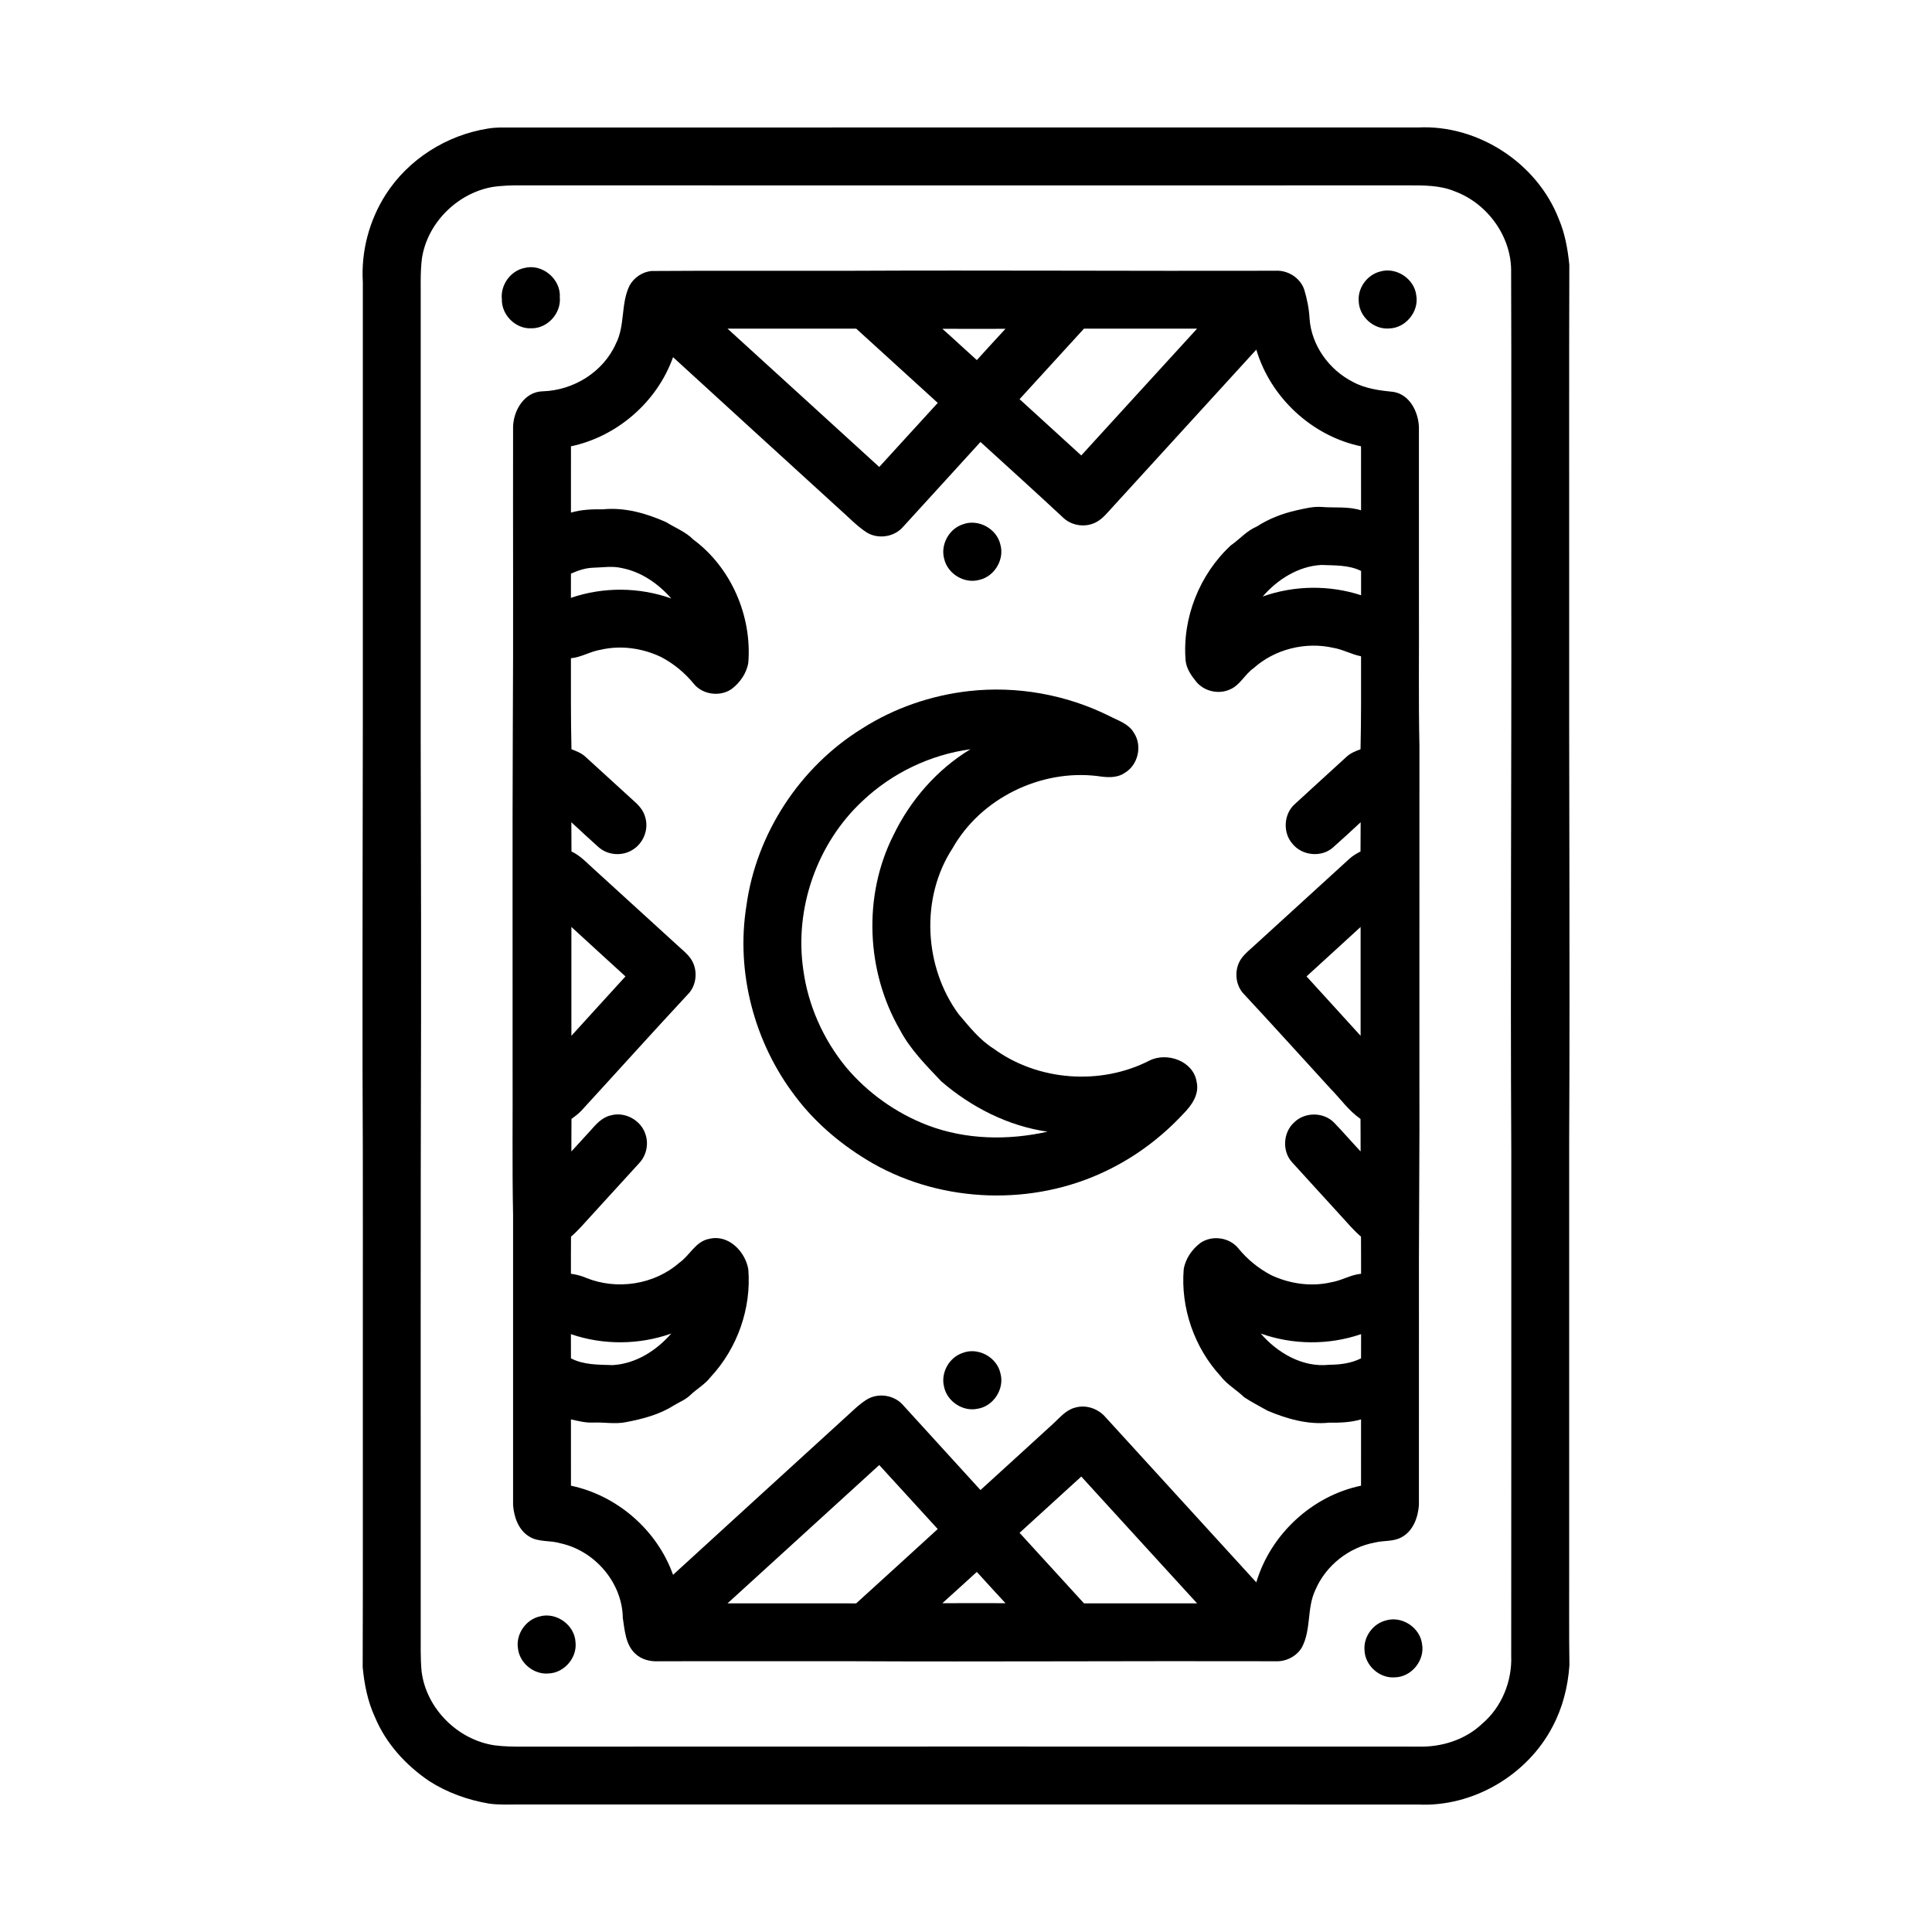 <svg height='100px' width='100px'  fill="#000000" xmlns="http://www.w3.org/2000/svg" viewBox="0 0 1000 1000" version="1.1" x="0px" y="0px"><g><path fill="#000000" opacity="1.00" d=" M 252.51 66.56 C 254.64 66.18 256.81 66.05 258.98 65.99 C 417.30 66.00 575.63 66.02 733.95 65.98 C 764.92 64.41 795.57 84.37 806.79 113.26 C 810.02 120.80 811.48 128.99 812.28 137.11 C 812.10 193.41 812.24 249.72 812.20 306.02 C 812.05 401.01 812.66 495.99 812.20 590.98 C 812.20 663.65 812.20 736.31 812.20 808.98 C 812.26 826.62 812.06 844.28 812.33 861.93 C 811.58 872.95 808.82 883.87 803.63 893.66 C 790.56 918.80 762.39 935.41 734.01 934.02 C 579.35 933.97 424.68 934.01 270.01 934.00 C 264.39 933.94 258.73 934.33 253.15 933.55 C 242.19 931.69 231.51 927.88 222.14 921.87 C 210.08 913.69 199.82 902.50 194.15 888.96 C 190.33 880.77 188.56 871.79 187.72 862.85 C 187.90 813.55 187.75 764.23 187.80 714.93 C 187.74 661.61 187.95 608.29 187.65 554.97 C 187.57 494.66 187.73 434.35 187.80 374.04 C 187.80 298.01 187.80 221.99 187.80 145.96 C 186.84 130.12 191.12 114.02 199.68 100.66 C 211.38 82.42 231.15 69.94 252.51 66.56 M 254.49 96.85 C 236.40 100.27 221.11 115.56 218.37 133.86 C 217.43 141.54 217.86 149.31 217.76 157.03 C 217.75 217.00 217.76 276.96 217.75 336.93 C 217.65 400.61 218.07 464.28 217.94 527.96 C 217.63 633.30 217.79 738.64 217.76 843.98 C 217.81 850.99 217.56 858.03 218.20 865.02 C 220.55 884.26 236.85 900.53 255.93 903.37 C 260.92 904.03 265.97 904.08 271.00 904.05 C 425.33 903.98 579.66 904.02 733.99 904.04 C 745.98 904.40 758.34 900.60 767.14 892.23 C 777.29 883.65 782.73 870.17 782.20 856.97 C 782.30 769.98 782.22 682.99 782.24 595.99 C 781.71 498.33 782.41 400.67 782.24 303.00 C 782.19 249.03 782.36 195.05 782.16 141.07 C 782.58 122.69 770.02 105.30 752.91 99.01 C 745.36 95.87 737.03 95.94 729.00 95.95 C 575.99 96.00 422.99 96.00 269.99 95.94 C 264.81 95.92 259.61 96.02 254.49 96.85 Z"></path><path fill="#000000" opacity="1.00" d=" M 271.49 138.69 C 280.71 136.32 290.40 144.48 289.76 153.94 C 290.49 162.19 283.36 170.06 275.04 169.93 C 266.90 170.34 259.56 163.03 259.76 154.90 C 258.97 147.54 264.20 140.15 271.49 138.69 Z"></path><path fill="#000000" opacity="1.00" d=" M 337.20 140.27 C 371.13 140.02 405.07 140.23 439.00 140.16 C 512.70 139.81 586.40 140.34 660.10 140.14 C 666.51 139.73 673.01 143.76 675.08 149.92 C 676.54 154.80 677.57 159.84 677.83 164.94 C 678.80 178.81 687.96 191.44 700.25 197.67 C 706.70 201.20 714.10 202.13 721.30 202.85 C 729.73 204.28 734.13 213.22 734.43 221.04 C 734.45 252.02 734.43 283.00 734.44 313.98 C 734.55 337.99 734.18 362.00 734.69 386.00 C 734.67 440.98 734.69 495.97 734.68 550.95 C 734.86 595.99 734.28 641.01 734.44 686.05 C 734.43 717.02 734.45 748.00 734.43 778.97 C 734.00 785.33 731.48 792.38 725.57 795.60 C 721.32 798.07 716.19 797.25 711.58 798.43 C 698.16 800.90 686.25 810.32 680.87 822.88 C 676.31 832.30 678.81 843.55 673.78 852.82 C 670.95 857.49 665.44 860.17 660.03 859.86 C 586.34 859.65 512.65 860.19 438.97 859.84 C 406.32 859.86 373.67 859.80 341.02 859.86 C 336.71 860.11 332.19 859.07 328.97 856.08 C 323.76 851.43 323.37 843.87 322.36 837.43 C 322.11 819.10 307.73 802.55 289.96 798.78 C 284.65 797.15 278.59 798.37 273.77 795.21 C 268.29 791.83 266.00 785.08 265.57 778.97 C 265.56 728.99 265.55 679.01 265.57 629.03 C 265.06 603.36 265.43 577.68 265.32 552.01 C 265.39 494.37 265.18 436.73 265.42 379.10 C 265.76 326.41 265.46 273.72 265.57 221.03 C 265.73 212.42 271.43 202.75 280.92 202.54 C 296.83 202.08 312.31 192.53 318.81 177.82 C 323.61 168.46 321.25 157.28 325.84 147.83 C 328.11 143.68 332.47 140.73 337.20 140.27 M 376.57 170.11 C 402.78 193.93 428.89 217.86 455.09 241.70 C 465.20 230.67 475.29 219.60 485.38 208.54 C 471.28 195.75 457.27 182.87 443.17 170.10 C 420.97 170.14 398.77 170.12 376.57 170.11 M 487.76 170.18 C 493.77 175.51 499.62 181.02 505.61 186.38 C 510.53 180.97 515.45 175.55 520.43 170.19 C 509.54 170.23 498.65 170.24 487.76 170.18 M 561.06 170.11 C 549.93 182.27 538.84 194.45 527.73 206.61 C 538.38 216.31 549.00 226.05 559.66 235.74 C 579.66 213.87 599.59 191.95 619.61 170.11 C 600.09 170.13 580.57 170.11 561.06 170.11 M 576.15 262.16 C 573.42 265.07 570.94 268.40 567.35 270.30 C 562.07 273.09 555.18 272.26 550.70 268.32 C 536.43 254.99 521.91 241.92 507.49 228.76 C 494.20 243.40 480.83 257.97 467.52 272.59 C 462.96 278.01 454.41 279.29 448.45 275.49 C 443.30 272.12 439.11 267.54 434.49 263.52 C 405.79 237.29 377.02 211.15 348.37 184.87 C 340.17 207.96 319.49 225.96 295.53 231.01 C 295.51 242.45 295.52 253.88 295.52 265.32 C 300.92 263.74 306.52 263.54 312.11 263.62 C 323.34 262.50 334.56 265.71 344.74 270.23 C 349.45 273.20 354.84 275.20 358.81 279.23 C 378.39 293.69 389.27 318.82 387.32 342.99 C 386.47 348.43 383.01 353.39 378.66 356.65 C 372.69 360.77 363.78 359.61 359.15 353.99 C 354.47 348.22 348.58 343.39 341.98 339.97 C 332.41 335.47 321.32 333.89 310.97 336.30 C 305.63 337.12 300.93 340.21 295.51 340.70 C 295.52 356.41 295.42 372.12 295.79 387.83 C 298.42 388.78 301.10 389.86 303.16 391.83 C 311.36 399.29 319.51 406.80 327.72 414.24 C 330.46 416.61 333.10 419.42 333.98 423.05 C 335.87 429.21 333.08 436.33 327.64 439.72 C 322.22 443.33 314.45 442.77 309.65 438.34 C 304.98 434.12 300.32 429.89 295.73 425.59 C 295.80 430.63 295.73 435.67 295.79 440.72 C 300.52 442.90 303.98 446.86 307.82 450.25 C 322.12 463.26 336.39 476.32 350.69 489.34 C 352.94 491.43 355.38 493.35 357.25 495.82 C 361.12 501.01 360.95 508.79 356.83 513.80 C 338.02 534.03 319.54 554.59 300.86 574.95 C 299.35 576.55 297.58 577.86 295.80 579.14 C 295.72 584.75 295.79 590.37 295.75 595.99 C 298.98 592.48 302.21 588.95 305.41 585.42 C 308.38 582.08 311.49 578.35 316.08 577.34 C 323.40 575.21 331.74 579.78 334.06 587.01 C 335.84 592.08 334.61 598.02 330.93 601.95 C 322.34 611.35 313.76 620.75 305.18 630.16 C 302.06 633.55 299.08 637.10 295.55 640.09 C 295.48 646.49 295.53 652.90 295.51 659.30 C 298.25 659.66 300.94 660.35 303.48 661.46 C 319.30 667.85 338.62 664.96 351.52 653.67 C 357.07 649.86 360.01 642.44 367.20 641.21 C 377.11 638.79 385.81 647.88 387.32 657.01 C 388.97 677.23 381.63 697.95 367.80 712.77 C 364.90 716.59 360.59 718.89 357.19 722.21 C 354.72 724.56 351.48 725.77 348.61 727.54 C 341.25 732.22 332.66 734.43 324.18 736.07 C 318.51 737.26 312.72 736.07 306.99 736.32 C 303.09 736.50 299.29 735.52 295.52 734.68 C 295.52 746.11 295.51 757.55 295.53 768.99 C 319.49 774.04 340.17 792.04 348.37 815.13 C 377.86 788.09 407.47 761.18 437.00 734.19 C 440.74 730.87 444.23 727.20 448.47 724.51 C 454.44 720.69 463.02 722.01 467.58 727.46 C 480.86 742.07 494.21 756.62 507.49 771.24 C 520.03 759.86 532.52 748.42 545.03 737.00 C 548.52 733.85 551.63 729.83 556.39 728.61 C 562.14 726.88 568.50 729.13 572.32 733.65 C 598.31 762.10 624.26 790.58 650.26 819.03 C 657.65 794.20 679.08 774.27 704.47 768.99 C 704.49 757.55 704.48 746.11 704.48 734.68 C 699.11 736.24 693.55 736.46 688.01 736.37 C 676.98 737.52 666.00 734.40 655.94 730.11 C 651.95 727.80 647.78 725.75 643.97 723.18 C 640.03 719.39 635.11 716.67 631.77 712.28 C 618.20 697.54 611.07 677.03 612.68 657.05 C 613.51 651.59 616.99 646.59 621.37 643.32 C 627.36 639.21 636.27 640.41 640.89 646.06 C 645.54 651.79 651.40 656.57 657.94 660.00 C 667.52 664.51 678.62 666.11 689.00 663.71 C 694.35 662.88 699.05 659.79 704.49 659.30 C 704.47 652.90 704.51 646.49 704.45 640.09 C 700.73 636.94 697.61 633.17 694.32 629.61 C 685.79 620.23 677.21 610.91 668.71 601.52 C 663.49 595.75 664.14 585.99 669.95 580.86 C 675.51 575.44 685.28 575.56 690.64 581.19 C 695.28 586.03 699.66 591.10 704.25 595.99 C 704.21 590.37 704.27 584.75 704.20 579.14 C 698.09 574.95 693.84 568.74 688.69 563.52 C 673.53 546.94 658.48 530.25 643.18 513.82 C 639.19 508.97 638.88 501.54 642.38 496.35 C 644.41 493.41 647.31 491.25 649.89 488.82 C 666.08 474.03 682.30 459.28 698.48 444.48 C 700.17 442.92 702.18 441.80 704.20 440.72 C 704.27 435.67 704.20 430.63 704.27 425.59 C 699.48 430.03 694.69 434.49 689.79 438.80 C 683.85 443.89 674.04 442.90 669.10 436.89 C 663.88 431.13 664.36 421.39 670.18 416.21 C 679.04 408.04 687.97 399.94 696.86 391.81 C 698.91 389.85 701.58 388.77 704.21 387.82 C 704.58 371.78 704.48 355.73 704.48 339.69 C 699.51 338.73 695.04 336.12 690.04 335.30 C 675.69 332.06 659.83 335.99 648.85 345.85 C 644.32 349.02 641.89 354.61 636.67 356.84 C 630.81 359.55 623.32 357.87 619.20 352.89 C 616.63 349.72 614.12 346.16 613.68 341.99 C 611.84 319.90 620.86 297.33 637.07 282.29 C 641.64 279.11 645.32 274.70 650.55 272.51 C 656.76 268.48 663.75 265.81 670.96 264.17 C 675.24 263.23 679.57 262.09 684.01 262.40 C 690.84 262.95 697.83 262.03 704.48 264.14 C 704.48 253.09 704.49 242.05 704.47 231.01 C 679.08 225.72 657.65 205.80 650.26 180.97 C 625.54 208.02 600.85 235.10 576.15 262.16 M 653.57 308.75 C 669.91 302.96 688.01 302.73 704.49 308.09 C 704.48 303.90 704.47 299.71 704.50 295.52 C 698.13 292.35 690.88 292.72 683.98 292.42 C 672.04 293.04 661.25 299.90 653.57 308.75 M 295.52 296.92 C 295.52 301.10 295.52 305.27 295.50 309.45 C 312.24 303.70 330.77 303.85 347.45 309.76 C 340.79 302.16 332.00 296.01 321.96 294.05 C 317.05 292.85 311.99 293.73 307.02 293.85 C 302.99 293.98 299.16 295.29 295.52 296.92 M 295.75 479.79 C 295.77 498.57 295.78 517.35 295.75 536.13 C 305.03 525.84 314.44 515.67 323.74 505.39 C 314.43 496.84 305.04 488.37 295.75 479.79 M 676.26 505.39 C 685.56 515.66 694.97 525.84 704.25 536.13 C 704.22 517.35 704.23 498.57 704.25 479.79 C 694.96 488.37 685.57 496.84 676.26 505.39 M 295.50 690.55 C 295.52 694.72 295.52 698.89 295.52 703.07 C 302.16 706.54 309.78 706.34 317.06 706.58 C 328.99 705.94 339.76 699.07 347.45 690.24 C 330.77 696.15 312.24 696.30 295.50 690.55 M 652.55 690.24 C 661.25 700.29 674.24 707.89 687.92 706.41 C 693.60 706.36 699.35 705.68 704.48 703.07 C 704.48 698.90 704.47 694.72 704.50 690.55 C 687.76 696.30 669.22 696.16 652.55 690.24 M 376.57 829.89 C 398.76 829.89 420.96 829.86 443.15 829.91 C 457.26 817.12 471.31 804.27 485.37 791.43 C 475.26 780.40 465.21 769.31 455.09 758.30 C 428.89 782.14 402.78 806.07 376.57 829.89 M 527.73 793.39 C 538.85 805.55 549.93 817.74 561.07 829.89 C 580.58 829.88 600.09 829.87 619.61 829.89 C 599.59 808.05 579.66 786.13 559.67 764.26 C 549.00 773.95 538.38 783.68 527.73 793.39 M 487.76 829.82 C 498.65 829.76 509.54 829.77 520.43 829.81 C 515.45 824.45 510.53 819.03 505.61 813.62 C 499.62 818.98 493.77 824.48 487.76 829.82 Z"></path><path fill="#000000" opacity="1.00" d=" M 714.37 140.54 C 722.70 138.07 732.13 144.31 733.07 152.95 C 734.52 161.33 727.52 169.83 719.03 170.01 C 711.13 170.67 703.59 163.99 703.28 156.07 C 702.63 149.10 707.60 142.24 714.37 140.54 Z"></path><path fill="#000000" opacity="1.00" d=" M 498.32 271.41 C 506.27 268.36 515.96 273.61 517.80 281.90 C 519.99 289.63 514.74 298.37 506.92 300.13 C 499.27 302.31 490.63 297.15 488.76 289.45 C 486.63 282.13 491.08 273.76 498.32 271.41 Z"></path><path fill="#000000" opacity="1.00" d=" M 501.51 357.70 C 526.37 354.92 551.95 359.51 574.33 370.67 C 578.79 372.99 584.14 374.58 586.83 379.20 C 591.44 385.92 589.10 396.08 582.02 400.13 C 577.86 402.93 572.63 402.38 567.94 401.67 C 538.58 398.12 507.65 413.21 493.05 439.05 C 476.31 464.68 478.20 500.36 496.14 524.88 C 501.65 531.34 506.99 538.21 514.28 542.77 C 537.25 559.57 569.68 561.93 594.95 548.95 C 604.10 544.37 617.77 549.20 619.39 560.04 C 620.84 566.49 616.78 572.18 612.50 576.50 C 601.08 588.78 587.43 599.00 572.27 606.19 C 534.62 624.27 488.16 622.83 451.81 602.19 C 436.38 593.31 422.38 581.72 411.65 567.45 C 390.46 539.76 380.79 503.32 386.34 468.82 C 391.44 431.44 414.11 396.90 446.18 377.11 C 462.81 366.47 481.92 359.93 501.51 357.70 M 446.51 414.52 C 422.87 436.47 411.06 470.27 415.81 502.16 C 418.30 520.43 426.10 537.90 437.74 552.17 C 449.04 565.69 463.88 576.25 480.35 582.52 C 500.04 589.96 521.81 590.32 542.21 585.76 C 521.82 582.84 502.78 573.12 487.25 559.75 C 479.41 551.49 471.18 543.25 465.81 533.07 C 448.29 502.83 446.61 463.69 462.40 432.38 C 471.16 414.18 484.95 398.32 502.28 387.80 C 481.51 390.65 461.73 400.11 446.51 414.52 Z"></path><path fill="#000000" opacity="1.00" d=" M 498.23 700.29 C 506.26 697.10 516.12 702.53 517.85 710.96 C 520.01 718.98 514.17 727.89 505.99 729.17 C 498.38 730.79 490.24 725.42 488.65 717.83 C 486.81 710.64 491.20 702.62 498.23 700.29 Z"></path><path fill="#000000" opacity="1.00" d=" M 279.43 836.64 C 287.99 834.30 297.43 841.09 297.88 849.95 C 298.82 858.00 292.09 865.85 284.00 866.18 C 276.31 866.92 268.84 860.76 268.08 853.10 C 266.98 845.75 272.21 838.24 279.43 836.64 Z"></path><path fill="#000000" opacity="1.00" d=" M 717.43 838.71 C 725.69 836.29 735.01 842.43 736.05 850.96 C 737.60 859.38 730.61 867.99 722.06 868.19 C 714.09 868.87 706.50 862.10 706.27 854.12 C 705.69 847.17 710.68 840.36 717.43 838.71 Z"></path></g></svg>